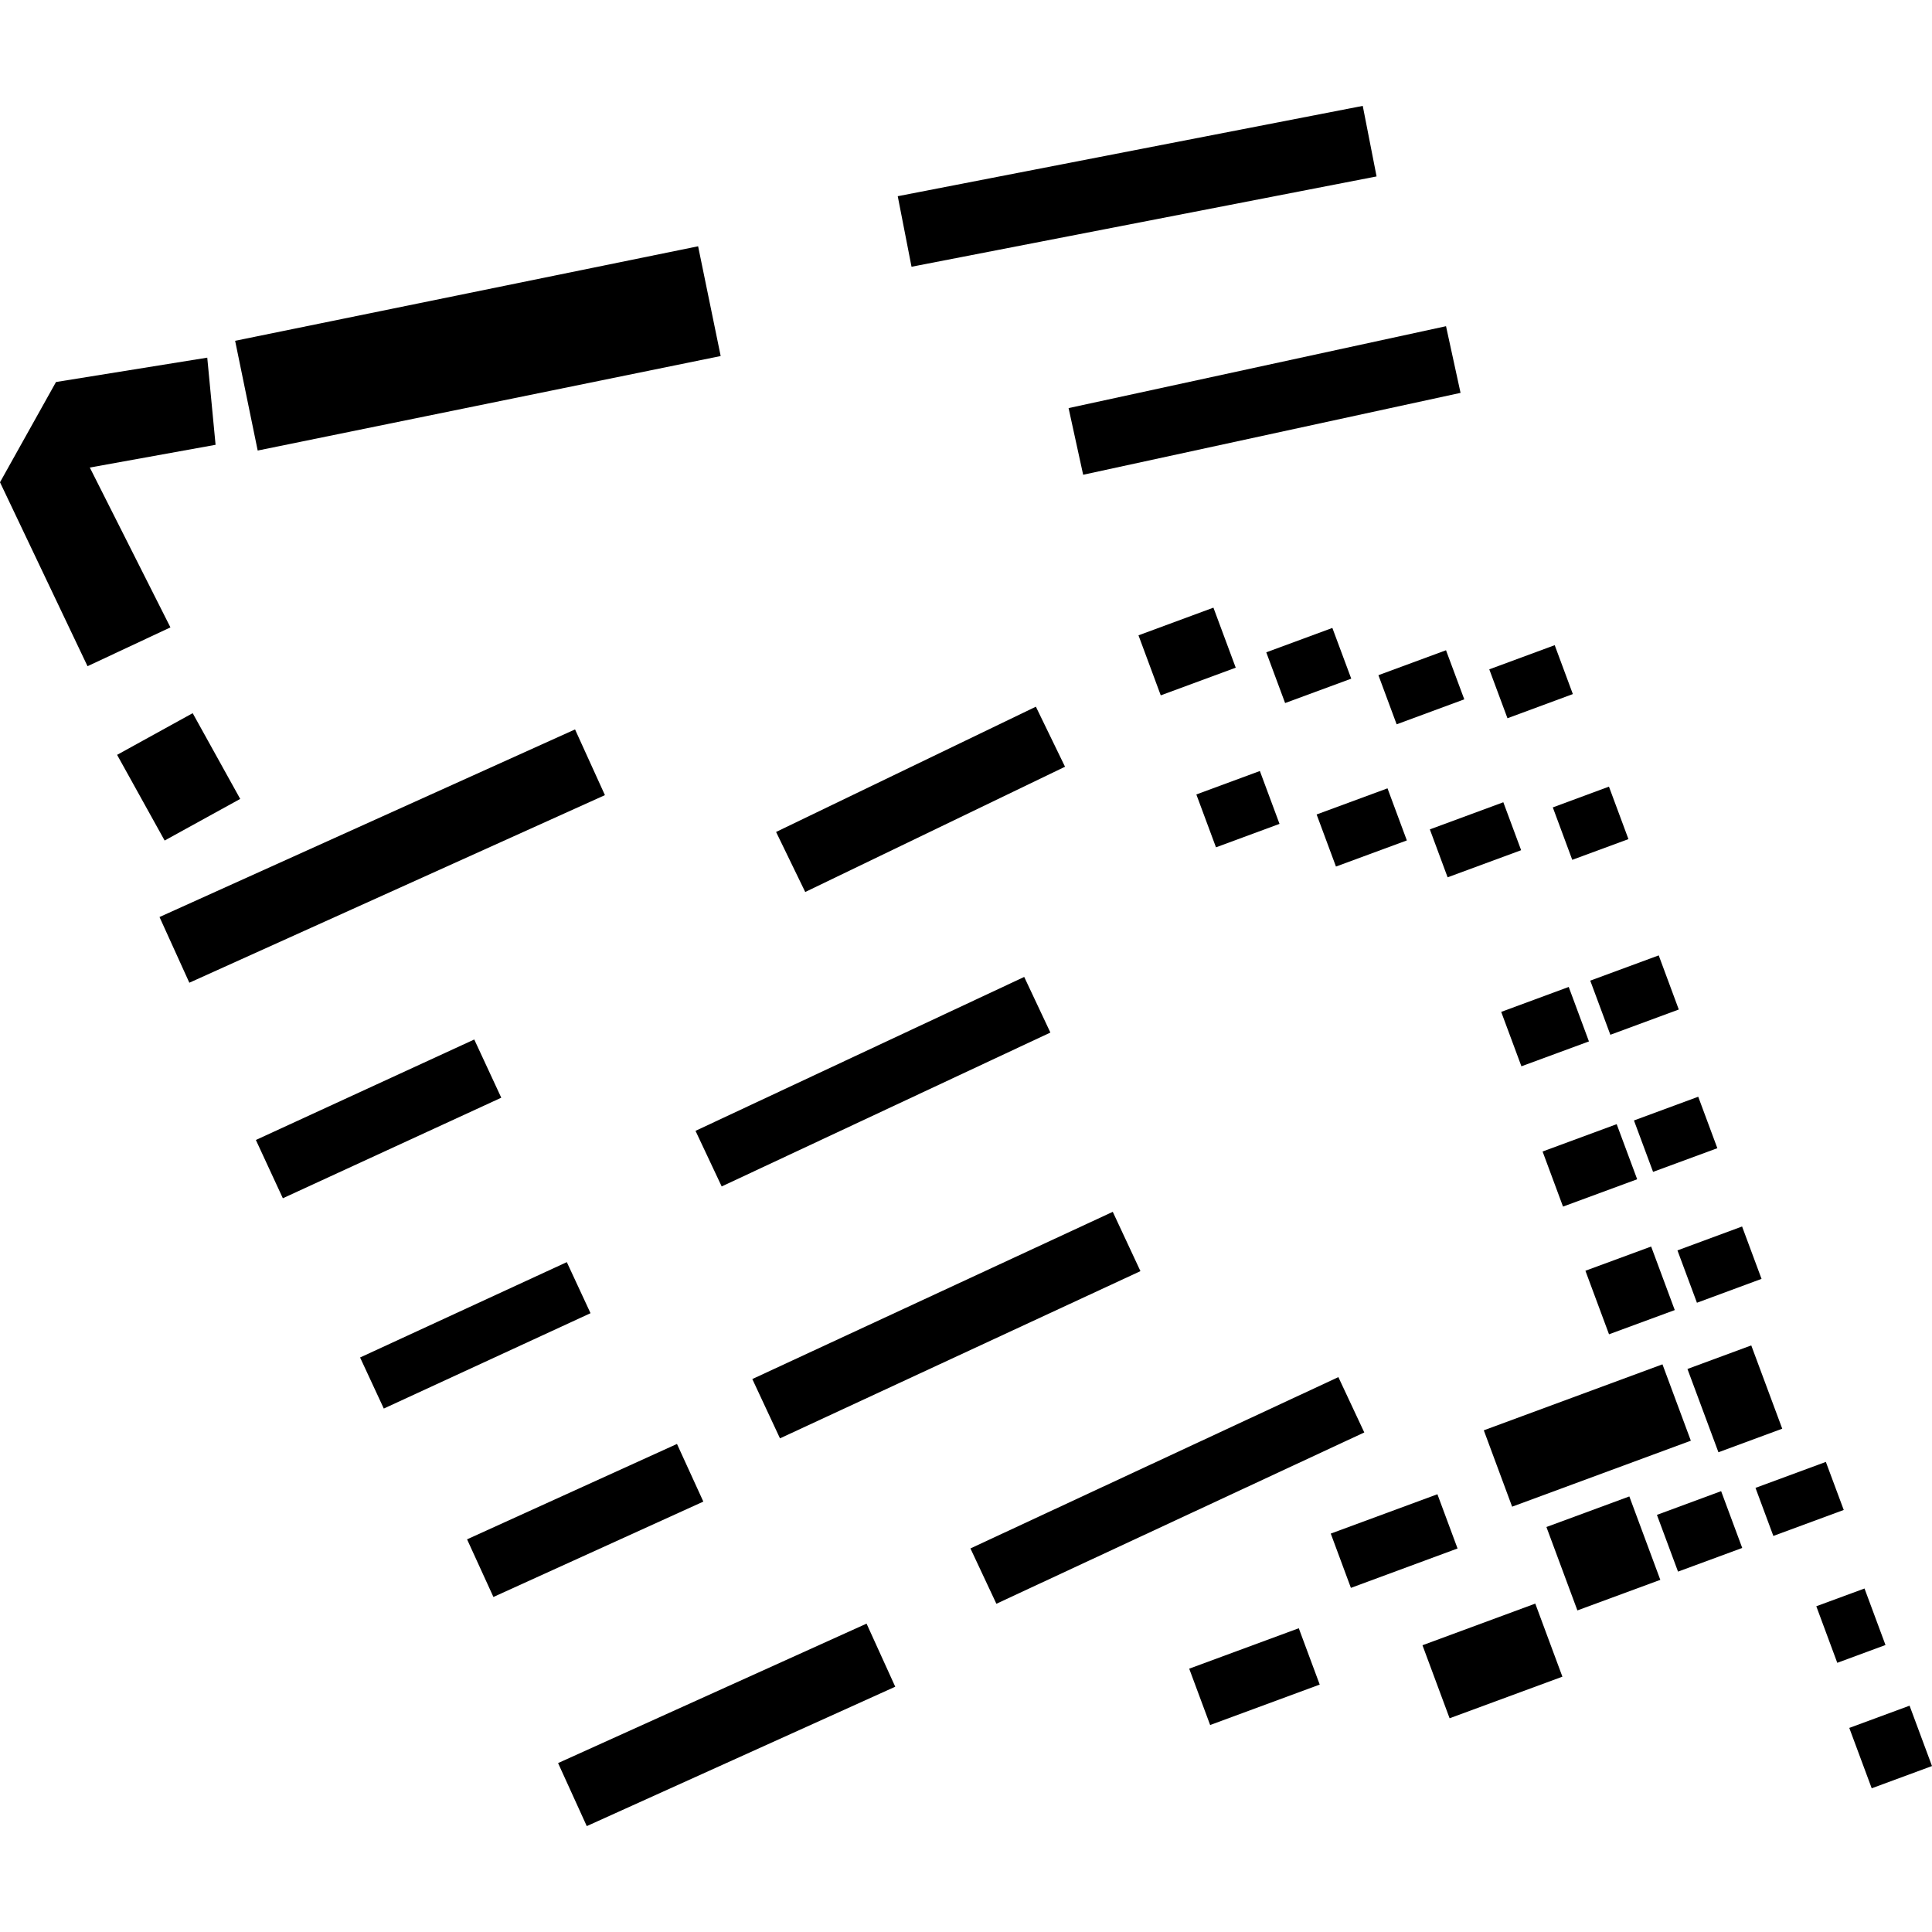 <?xml version="1.0" encoding="utf-8" standalone="no"?>
<!DOCTYPE svg PUBLIC "-//W3C//DTD SVG 1.1//EN"
  "http://www.w3.org/Graphics/SVG/1.1/DTD/svg11.dtd">
<!-- Created with matplotlib (https://matplotlib.org/) -->
<svg height="288pt" version="1.1" viewBox="0 0 288 288" width="288pt" xmlns="http://www.w3.org/2000/svg" xmlns:xlink="http://www.w3.org/1999/xlink">
 <defs>
  <style type="text/css">
*{stroke-linecap:butt;stroke-linejoin:round;}
  </style>
 </defs>
 <g id="figure_1">
  <g id="patch_1">
   <path d="M 0 288 
L 288 288 
L 288 0 
L 0 0 
z
" style="fill:none;opacity:0;"/>
  </g>
  <g id="axes_1">
   <g id="PatchCollection_1">
    <path clip-path="url(#p3e30f85956)" d="M 180.394 257.145 
L 177.273 248.747 
L 193.607 242.719 
L 196.728 251.117 
L 180.394 257.145 
"/>
    <path clip-path="url(#p3e30f85956)" d="M 279.012 266.577 
L 275.669 257.578 
L 284.656 254.262 
L 288 263.261 
L 279.012 266.577 
"/>
    <path clip-path="url(#p3e30f85956)" d="M 273.88 247.873 
L 270.753 239.441 
L 277.94 236.795 
L 281.067 245.218 
L 273.88 247.873 
"/>
    <path clip-path="url(#p3e30f85956)" d="M 225.411 224.598 
L 221.187 213.214 
L 247.821 203.379 
L 252.051 214.763 
L 225.411 224.598 
"/>
    <path clip-path="url(#p3e30f85956)" d="M 256.164 216.486 
L 251.546 204.07 
L 261.058 200.558 
L 265.675 212.973 
L 256.164 216.486 
"/>
    <path clip-path="url(#p3e30f85956)" d="M 264.35 228.959 
L 261.688 221.795 
L 272.177 217.924 
L 274.844 225.087 
L 264.35 228.959 
"/>
    <path clip-path="url(#p3e30f85956)" d="M 250.14 234.279 
L 246.995 225.821 
L 256.566 222.284 
L 259.711 230.75 
L 250.14 234.279 
"/>
    <path clip-path="url(#p3e30f85956)" d="M 235.14 240.061 
L 230.523 227.629 
L 242.883 223.071 
L 247.5 235.504 
L 235.14 240.061 
"/>
    <path clip-path="url(#p3e30f85956)" d="M 216.089 256.139 
L 212.046 245.254 
L 228.862 239.046 
L 232.905 249.94 
L 216.089 256.139 
"/>
    <path clip-path="url(#p3e30f85956)" d="M 201.377 236.702 
L 198.375 228.609 
L 214.273 222.744 
L 217.275 230.829 
L 201.377 236.702 
"/>
    <path clip-path="url(#p3e30f85956)" d="M 252.96 194.199 
L 250.055 186.393 
L 259.69 182.832 
L 262.59 190.638 
L 252.96 194.199 
"/>
    <path clip-path="url(#p3e30f85956)" d="M 239.854 198.9 
L 236.334 189.428 
L 246.134 185.818 
L 249.654 195.29 
L 239.854 198.9 
"/>
    <path clip-path="url(#p3e30f85956)" d="M 234.374 128.173 
L 231.474 120.358 
L 239.844 117.262 
L 242.749 125.085 
L 234.374 128.173 
"/>
    <path clip-path="url(#p3e30f85956)" d="M 224.716 107.067 
L 222.004 99.777 
L 231.757 96.175 
L 234.463 103.465 
L 224.716 107.067 
"/>
    <path clip-path="url(#p3e30f85956)" d="M 208.195 107.973 
L 205.478 100.649 
L 215.554 96.932 
L 218.278 104.248 
L 208.195 107.973 
"/>
    <path clip-path="url(#p3e30f85956)" d="M 191.569 104.802 
L 188.76 97.241 
L 198.613 93.606 
L 201.428 101.167 
L 191.569 104.802 
"/>
    <path clip-path="url(#p3e30f85956)" d="M 173.032 103.655 
L 169.712 94.707 
L 180.883 90.582 
L 184.209 99.53 
L 173.032 103.655 
"/>
    <path clip-path="url(#p3e30f85956)" d="M 246.42 174.688 
L 243.571 167.025 
L 253.153 163.488 
L 256.002 171.159 
L 246.42 174.688 
"/>
    <path clip-path="url(#p3e30f85956)" d="M 232.997 179.865 
L 229.95 171.653 
L 240.997 167.577 
L 244.051 175.789 
L 232.997 179.865 
"/>
    <path clip-path="url(#p3e30f85956)" d="M 240.054 154.252 
L 237.057 146.183 
L 247.263 142.418 
L 250.254 150.486 
L 240.054 154.252 
"/>
    <path clip-path="url(#p3e30f85956)" d="M 226.795 158.951 
L 223.782 150.84 
L 233.847 147.123 
L 236.86 155.243 
L 226.795 158.951 
"/>
    <path clip-path="url(#p3e30f85956)" d="M 215.794 130.781 
L 213.145 123.635 
L 224.098 119.591 
L 226.753 126.738 
L 215.794 130.781 
"/>
    <path clip-path="url(#p3e30f85956)" d="M 199.15 129.176 
L 196.267 121.412 
L 206.832 117.516 
L 209.715 125.28 
L 199.15 129.176 
"/>
    <path clip-path="url(#p3e30f85956)" d="M 181.265 126.31 
L 178.337 118.428 
L 187.807 114.932 
L 190.736 122.814 
L 181.265 126.31 
"/>
    <path clip-path="url(#p3e30f85956)" d="M 135.879 39.764 
L 133.825 29.248 
L 203.143 15.784 
L 205.203 26.301 
L 135.879 39.764 
"/>
    <path clip-path="url(#p3e30f85956)" d="M 161.464 70.771 
L 159.292 60.834 
L 215.556 48.627 
L 217.722 58.564 
L 161.464 70.771 
"/>
    <path clip-path="url(#p3e30f85956)" d="M 13.048 99.31 
L 0 71.891 
L 8.348 56.946 
L 30.895 53.315 
L 32.135 66.306 
L 13.388 69.696 
L 25.405 93.523 
L 13.048 99.31 
"/>
    <path clip-path="url(#p3e30f85956)" d="M 17.456 112.524 
L 28.722 106.312 
L 35.808 119.093 
L 24.542 125.296 
L 17.456 112.524 
"/>
    <path clip-path="url(#p3e30f85956)" d="M 38.414 67.162 
L 35.05 50.802 
L 104.066 36.713 
L 107.43 53.073 
L 38.414 67.162 
"/>
    <path clip-path="url(#p3e30f85956)" d="M 120.035 132.969 
L 115.689 124.018 
L 154.416 105.345 
L 158.762 114.296 
L 120.035 132.969 
"/>
    <path clip-path="url(#p3e30f85956)" d="M 28.225 146.493 
L 23.778 136.699 
L 85.721 108.734 
L 90.175 118.529 
L 28.225 146.493 
"/>
    <path clip-path="url(#p3e30f85956)" d="M 42.163 178.622 
L 38.143 169.935 
L 70.697 154.956 
L 74.724 163.634 
L 42.163 178.622 
"/>
    <path clip-path="url(#p3e30f85956)" d="M 57.212 209.971 
L 53.678 202.359 
L 84.494 188.144 
L 88.029 195.755 
L 57.212 209.971 
"/>
    <path clip-path="url(#p3e30f85956)" d="M 107.581 176.862 
L 103.679 168.573 
L 152.677 145.63 
L 156.579 153.92 
L 107.581 176.862 
"/>
    <path clip-path="url(#p3e30f85956)" d="M 116.271 214.413 
L 112.146 205.573 
L 165.879 180.646 
L 170.004 189.486 
L 116.271 214.413 
"/>
    <path clip-path="url(#p3e30f85956)" d="M 148.529 239.07 
L 144.662 230.823 
L 199.509 205.285 
L 203.371 213.532 
L 148.529 239.07 
"/>
    <path clip-path="url(#p3e30f85956)" d="M 73.553 238.059 
L 69.625 229.466 
L 100.917 215.247 
L 104.845 223.84 
L 73.553 238.059 
"/>
    <path clip-path="url(#p3e30f85956)" d="M 87.469 272.216 
L 83.192 262.819 
L 129.177 242.032 
L 133.453 251.437 
L 87.469 272.216 
"/>
   </g>
  </g>
 </g>
 <defs>
  <clipPath id="p3e30f85956">
   <rect height="256.432" width="288" x="0" y="15.784"/>
  </clipPath>
 </defs>
</svg>
